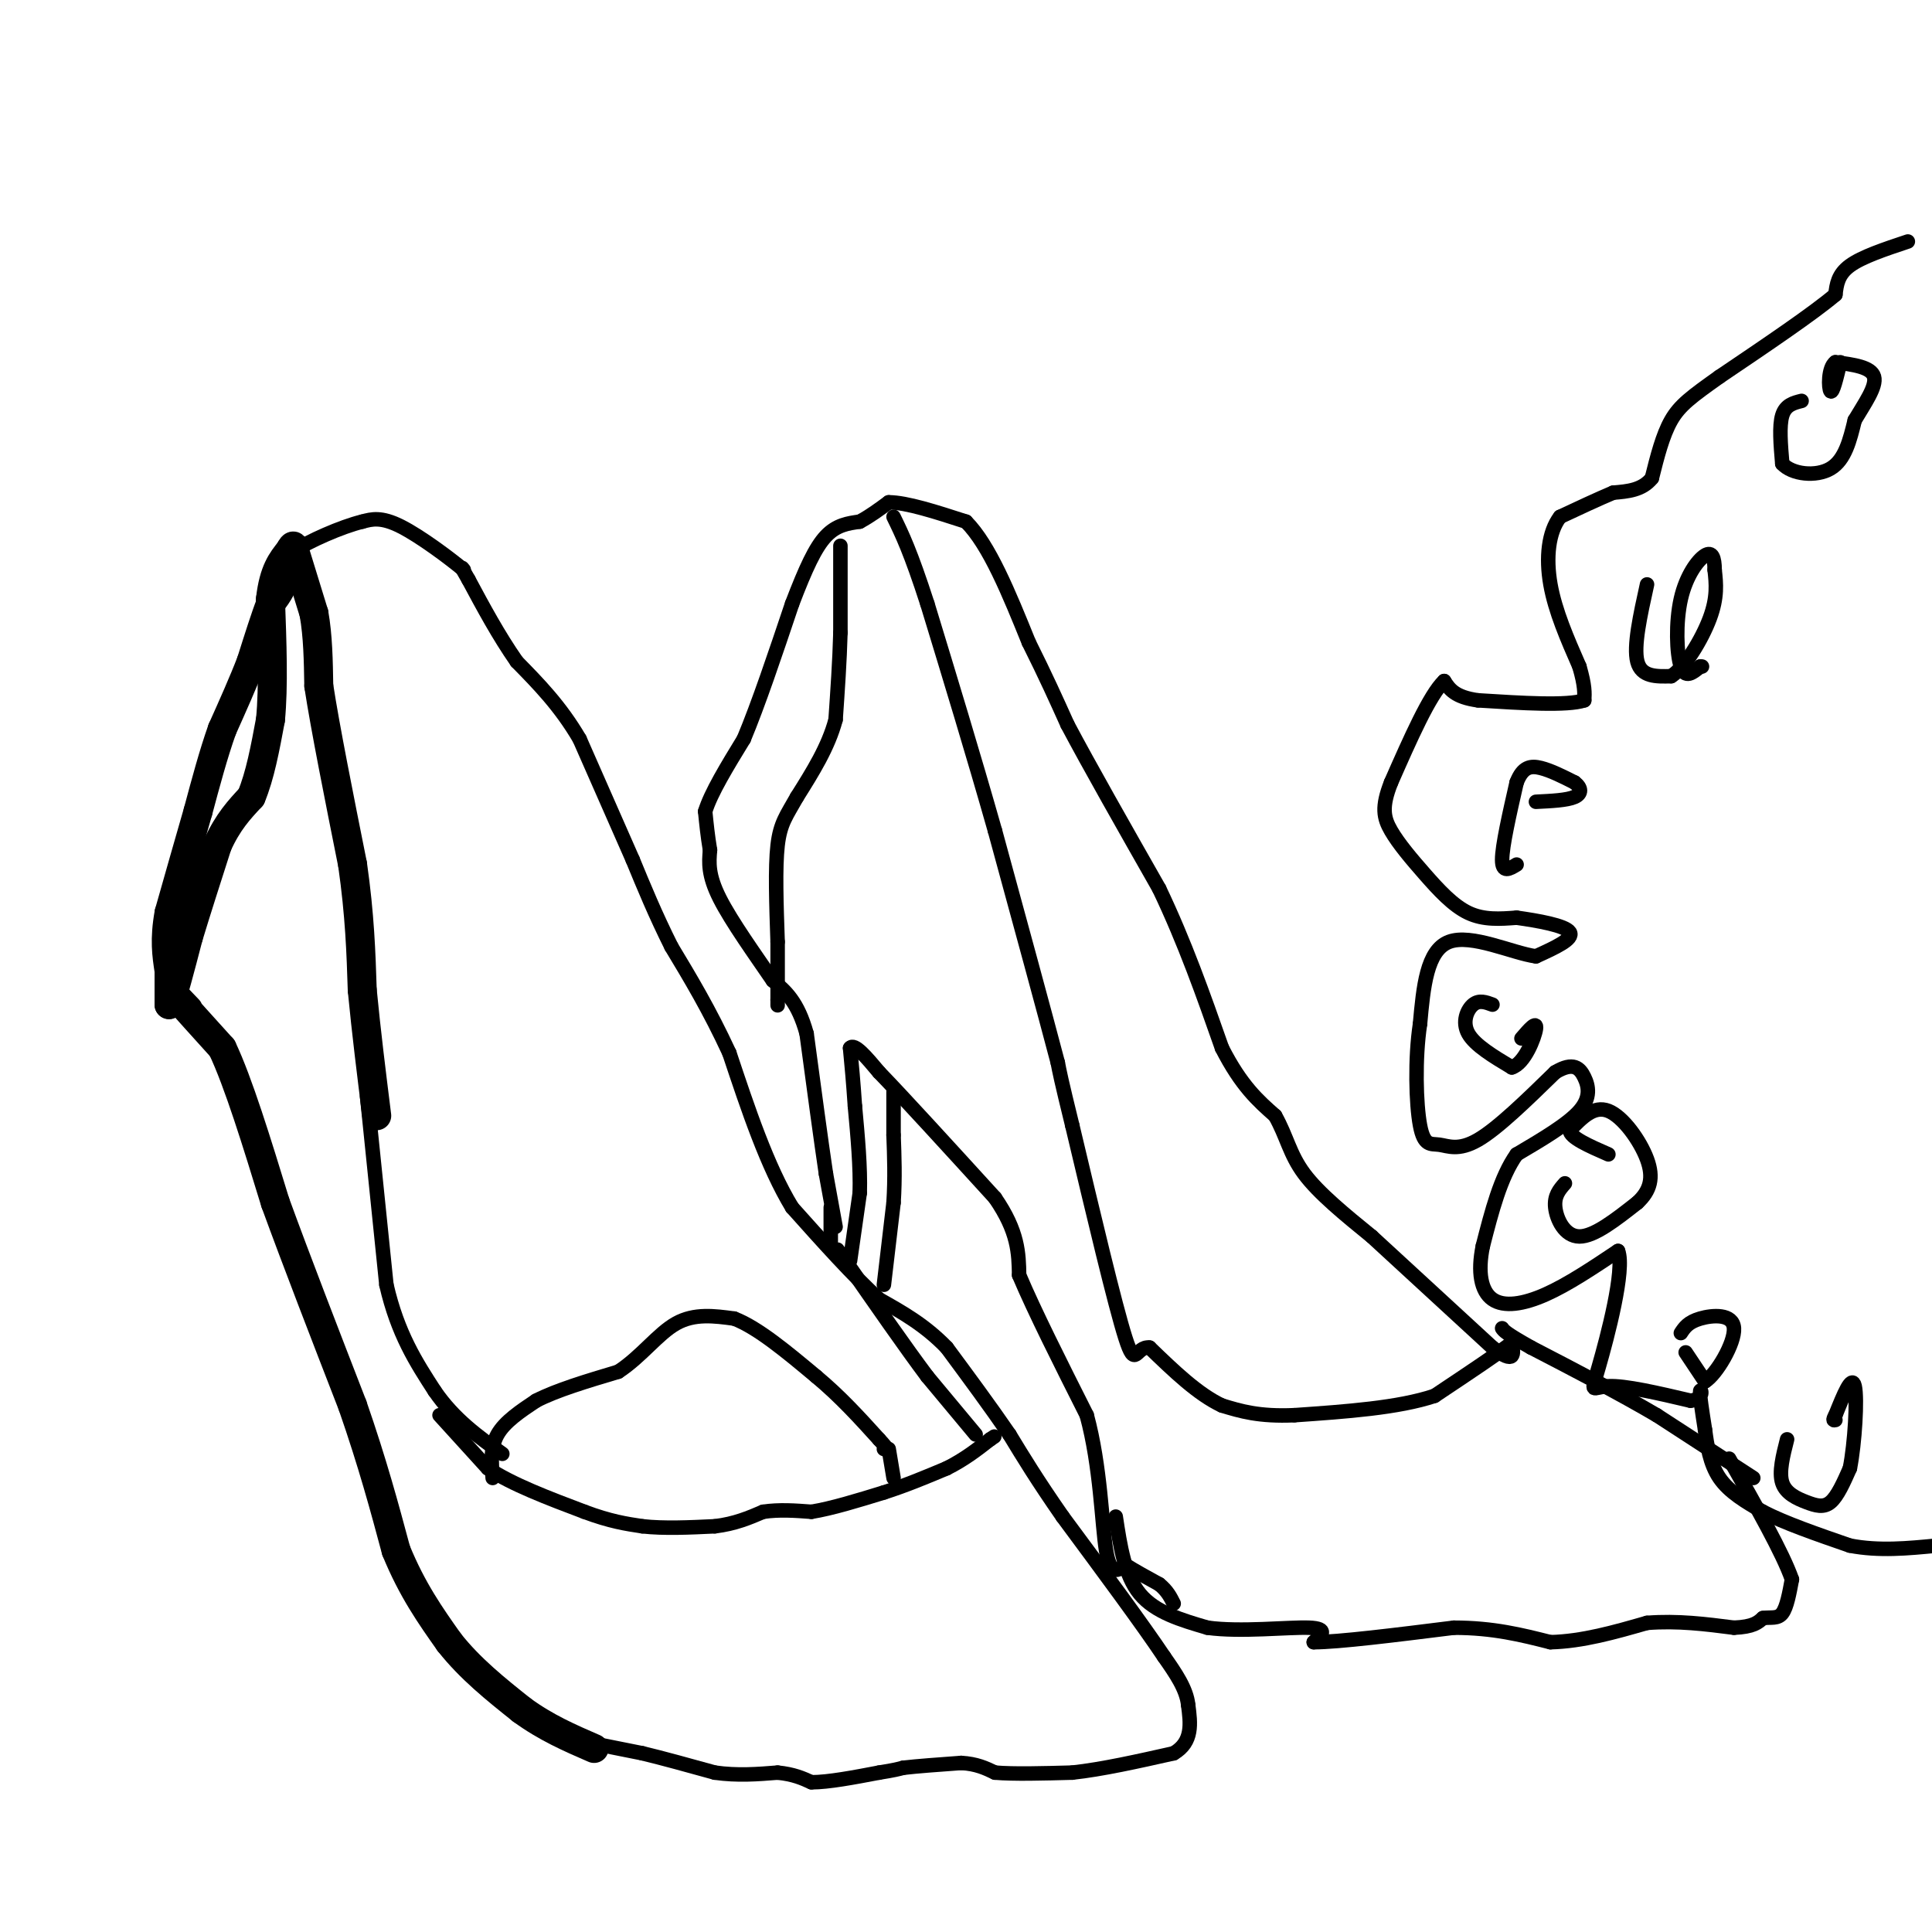 <svg viewBox='0 0 400 400' version='1.1' xmlns='http://www.w3.org/2000/svg' xmlns:xlink='http://www.w3.org/1999/xlink'><g fill='none' stroke='#000000' stroke-width='6' stroke-linecap='round' stroke-linejoin='round'><path d='M58,120c0.000,0.000 0.000,2.000 0,2'/><path d='M58,122c-0.333,0.833 -1.167,1.917 -2,3'/><path d='M56,125c-1.000,2.500 -2.500,7.250 -4,12'/><path d='M52,137c-1.667,4.333 -3.833,9.167 -6,14'/><path d='M46,151c-1.833,5.167 -3.417,11.083 -5,17'/><path d='M41,168c-1.833,6.333 -3.917,13.667 -6,21'/><path d='M35,189c-1.000,5.500 -0.500,8.750 0,12'/><path d='M35,201c0.000,3.167 0.000,5.083 0,7'/><path d='M35,208c0.667,-1.167 2.333,-7.583 4,-14'/><path d='M39,194c1.667,-5.500 3.833,-12.250 6,-19'/><path d='M45,175c2.167,-4.833 4.583,-7.417 7,-10'/><path d='M52,165c1.833,-4.333 2.917,-10.167 4,-16'/><path d='M56,149c0.667,-6.833 0.333,-15.917 0,-25'/><path d='M56,124c0.667,-5.833 2.333,-7.917 4,-10'/><path d='M60,114c0.833,-1.667 0.917,-0.833 1,0'/><path d='M61,114c0.000,0.000 4.000,13.000 4,13'/><path d='M65,127c0.833,4.667 0.917,9.833 1,15'/><path d='M66,142c1.333,8.667 4.167,22.833 7,37'/><path d='M73,179c1.500,10.500 1.750,18.250 2,26'/><path d='M75,205c0.833,8.667 1.917,17.333 3,26'/><path d='M39,209c-1.583,-1.667 -3.167,-3.333 -2,-2c1.167,1.333 5.083,5.667 9,10'/><path d='M46,217c3.333,7.000 7.167,19.500 11,32'/><path d='M57,249c4.500,12.333 10.250,27.167 16,42'/><path d='M73,291c4.167,12.000 6.583,21.000 9,30'/><path d='M82,321c3.333,8.167 7.167,13.583 11,19'/><path d='M93,340c4.333,5.500 9.667,9.750 15,14'/><path d='M108,354c5.000,3.667 10.000,5.833 15,8'/></g>
<g fill='none' stroke='#000000' stroke-width='3' stroke-linecap='round' stroke-linejoin='round'><path d='M123,361c0.000,0.000 10.000,2.000 10,2'/><path d='M133,363c4.167,1.000 9.583,2.500 15,4'/><path d='M148,367c4.667,0.667 8.833,0.333 13,0'/><path d='M161,367c3.333,0.333 5.167,1.167 7,2'/><path d='M168,369c3.500,0.000 8.750,-1.000 14,-2'/><path d='M182,367c3.167,-0.500 4.083,-0.750 5,-1'/><path d='M187,366c2.833,-0.333 7.417,-0.667 12,-1'/><path d='M199,365c3.167,0.167 5.083,1.083 7,2'/><path d='M206,367c3.833,0.333 9.917,0.167 16,0'/><path d='M222,367c6.167,-0.667 13.583,-2.333 21,-4'/><path d='M243,363c4.000,-2.333 3.500,-6.167 3,-10'/><path d='M246,353c-0.333,-3.333 -2.667,-6.667 -5,-10'/><path d='M241,343c-4.333,-6.500 -12.667,-17.750 -21,-29'/><path d='M220,314c-5.333,-7.667 -8.167,-12.333 -11,-17'/><path d='M209,297c-4.000,-5.833 -8.500,-11.917 -13,-18'/><path d='M196,279c-4.500,-4.667 -9.250,-7.333 -14,-10'/><path d='M182,269c-5.333,-4.833 -11.667,-11.917 -18,-19'/><path d='M164,250c-5.167,-8.500 -9.083,-20.250 -13,-32'/><path d='M151,218c-4.167,-9.000 -8.083,-15.500 -12,-22'/><path d='M139,196c-3.333,-6.667 -5.667,-12.333 -8,-18'/><path d='M131,178c-3.167,-7.167 -7.083,-16.083 -11,-25'/><path d='M120,153c-4.000,-6.833 -8.500,-11.417 -13,-16'/><path d='M107,137c-3.833,-5.500 -6.917,-11.250 -10,-17'/><path d='M97,120c-1.833,-3.167 -1.417,-2.583 -1,-2'/><path d='M96,118c-2.689,-2.267 -8.911,-6.933 -13,-9c-4.089,-2.067 -6.044,-1.533 -8,-1'/><path d='M75,108c-4.356,1.044 -11.244,4.156 -14,6c-2.756,1.844 -1.378,2.422 0,3'/><path d='M76,227c0.000,0.000 4.000,39.000 4,39'/><path d='M80,266c2.333,10.167 6.167,16.083 10,22'/><path d='M90,288c4.000,5.833 9.000,9.417 14,13'/><path d='M91,293c0.000,0.000 10.000,11.000 10,11'/><path d='M101,304c5.000,3.333 12.500,6.167 20,9'/><path d='M121,313c5.333,2.000 8.667,2.500 12,3'/><path d='M133,316c4.500,0.500 9.750,0.250 15,0'/><path d='M148,316c4.167,-0.500 7.083,-1.750 10,-3'/><path d='M158,313c3.333,-0.500 6.667,-0.250 10,0'/><path d='M168,313c4.167,-0.667 9.583,-2.333 15,-4'/><path d='M183,309c4.667,-1.500 8.833,-3.250 13,-5'/><path d='M196,304c3.667,-1.833 6.333,-3.917 9,-6'/><path d='M205,298c1.500,-1.000 0.750,-0.500 0,0'/><path d='M202,297c0.000,0.000 -10.000,-12.000 -10,-12'/><path d='M192,285c-4.500,-6.000 -10.750,-15.000 -17,-24'/><path d='M175,261c-2.833,-4.000 -1.417,-2.000 0,0'/><path d='M102,306c-0.250,-3.167 -0.500,-6.333 1,-9c1.500,-2.667 4.750,-4.833 8,-7'/><path d='M111,290c4.167,-2.167 10.583,-4.083 17,-6'/><path d='M128,284c4.778,-3.111 8.222,-7.889 12,-10c3.778,-2.111 7.889,-1.556 12,-1'/><path d='M152,273c4.833,1.833 10.917,6.917 17,12'/><path d='M169,285c5.000,4.167 9.000,8.583 13,13'/><path d='M182,298c2.333,2.500 1.667,2.250 1,2'/><path d='M184,300c0.000,0.000 1.000,6.000 1,6'/><path d='M173,254c0.000,0.000 -2.000,-11.000 -2,-11'/><path d='M171,243c-1.000,-6.667 -2.500,-17.833 -4,-29'/><path d='M167,214c-1.833,-6.667 -4.417,-8.833 -7,-11'/><path d='M160,203c-3.444,-5.044 -8.556,-12.156 -11,-17c-2.444,-4.844 -2.222,-7.422 -2,-10'/><path d='M147,176c-0.500,-3.000 -0.750,-5.500 -1,-8'/><path d='M146,168c1.167,-3.833 4.583,-9.417 8,-15'/><path d='M154,153c3.000,-7.167 6.500,-17.583 10,-28'/><path d='M164,125c2.800,-7.333 4.800,-11.667 7,-14c2.200,-2.333 4.600,-2.667 7,-3'/><path d='M178,108c2.167,-1.167 4.083,-2.583 6,-4'/><path d='M184,104c3.667,0.000 9.833,2.000 16,4'/><path d='M200,108c4.833,4.833 8.917,14.917 13,25'/><path d='M213,133c3.500,7.000 5.750,12.000 8,17'/><path d='M221,150c4.500,8.500 11.750,21.250 19,34'/><path d='M240,184c5.333,11.167 9.167,22.083 13,33'/><path d='M253,217c4.000,7.833 7.500,10.917 11,14'/><path d='M264,231c2.422,4.267 2.978,7.933 6,12c3.022,4.067 8.511,8.533 14,13'/><path d='M284,256c6.500,6.000 15.750,14.500 25,23'/><path d='M309,279c4.833,3.667 4.417,1.333 4,-1'/><path d='M313,278c-2.000,1.667 -9.000,6.333 -16,11'/><path d='M297,289c-7.500,2.500 -18.250,3.250 -29,4'/><path d='M268,293c-7.333,0.333 -11.167,-0.833 -15,-2'/><path d='M253,291c-5.000,-2.333 -10.000,-7.167 -15,-12'/><path d='M238,279c-2.956,-0.356 -2.844,4.756 -5,-2c-2.156,-6.756 -6.578,-25.378 -11,-44'/><path d='M222,233c-2.333,-9.500 -2.667,-11.250 -3,-13'/><path d='M219,220c-2.667,-10.167 -7.833,-29.083 -13,-48'/><path d='M206,172c-4.500,-15.833 -9.250,-31.417 -14,-47'/><path d='M192,125c-3.500,-10.833 -5.250,-14.417 -7,-18'/><path d='M174,113c0.000,0.000 0.000,18.000 0,18'/><path d='M174,131c-0.167,6.000 -0.583,12.000 -1,18'/><path d='M173,149c-1.500,5.667 -4.750,10.833 -8,16'/><path d='M165,165c-2.133,3.822 -3.467,5.378 -4,10c-0.533,4.622 -0.267,12.311 0,20'/><path d='M161,195c0.000,5.333 0.000,8.667 0,12'/><path d='M161,207c0.000,2.000 0.000,1.000 0,0'/><path d='M172,250c0.000,0.000 0.000,7.000 0,7'/><path d='M176,261c0.000,0.000 2.000,-14.000 2,-14'/><path d='M178,247c0.167,-5.333 -0.417,-11.667 -1,-18'/><path d='M177,229c-0.333,-5.000 -0.667,-8.500 -1,-12'/><path d='M176,217c0.833,-1.167 3.417,1.917 6,5'/><path d='M182,222c5.000,5.167 14.500,15.583 24,26'/><path d='M206,248c4.833,7.000 4.917,11.500 5,16'/><path d='M211,264c3.167,7.500 8.583,18.250 14,29'/><path d='M225,293c2.889,10.600 3.111,22.600 4,28c0.889,5.400 2.444,4.200 4,3'/><path d='M233,324c1.833,1.167 4.417,2.583 7,4'/><path d='M240,328c1.667,1.333 2.333,2.667 3,4'/><path d='M183,266c0.000,0.000 2.000,-17.000 2,-17'/><path d='M185,249c0.333,-5.167 0.167,-9.583 0,-14'/><path d='M185,235c0.000,-3.833 0.000,-6.417 0,-9'/><path d='M231,314c0.917,6.083 1.833,12.167 5,16c3.167,3.833 8.583,5.417 14,7'/><path d='M250,337c6.800,0.956 16.800,-0.156 21,0c4.200,0.156 2.600,1.578 1,3'/><path d='M272,340c5.000,0.000 17.000,-1.500 29,-3'/><path d='M301,337c8.167,0.000 14.083,1.500 20,3'/><path d='M321,340c6.667,-0.167 13.333,-2.083 20,-4'/><path d='M341,336c6.333,-0.500 12.167,0.250 18,1'/><path d='M359,337c4.000,-0.167 5.000,-1.083 6,-2'/><path d='M365,335c1.733,-0.222 3.067,0.222 4,-1c0.933,-1.222 1.467,-4.111 2,-7'/><path d='M371,327c-1.833,-5.333 -7.417,-15.167 -13,-25'/><path d='M363,306c0.000,0.000 -20.000,-13.000 -20,-13'/><path d='M343,293c-7.667,-4.500 -16.833,-9.250 -26,-14'/><path d='M317,279c-5.333,-3.000 -5.667,-3.500 -6,-4'/><path d='M395,50c-4.750,1.583 -9.500,3.167 -12,5c-2.500,1.833 -2.750,3.917 -3,6'/><path d='M380,61c-4.500,3.833 -14.250,10.417 -24,17'/><path d='M356,78c-5.778,4.111 -8.222,5.889 -10,9c-1.778,3.111 -2.889,7.556 -4,12'/><path d='M342,99c-2.000,2.500 -5.000,2.750 -8,3'/><path d='M334,102c-3.167,1.333 -7.083,3.167 -11,5'/><path d='M323,107c-2.422,3.133 -2.978,8.467 -2,14c0.978,5.533 3.489,11.267 6,17'/><path d='M327,138c1.167,4.000 1.083,5.500 1,7'/><path d='M328,145c-3.500,1.167 -12.750,0.583 -22,0'/><path d='M306,145c-4.833,-0.667 -5.917,-2.333 -7,-4'/><path d='M299,141c-3.000,2.833 -7.000,11.917 -11,21'/><path d='M288,162c-2.014,5.093 -1.550,7.324 0,10c1.550,2.676 4.187,5.797 7,9c2.813,3.203 5.804,6.486 9,8c3.196,1.514 6.598,1.257 10,1'/><path d='M314,190c4.311,0.600 10.089,1.600 11,3c0.911,1.400 -3.044,3.200 -7,5'/><path d='M318,198c-4.822,-0.644 -13.378,-4.756 -18,-3c-4.622,1.756 -5.311,9.378 -6,17'/><path d='M294,212c-1.094,7.172 -0.829,16.603 0,21c0.829,4.397 2.223,3.761 4,4c1.777,0.239 3.936,1.354 8,-1c4.064,-2.354 10.032,-8.177 16,-14'/><path d='M322,222c3.738,-2.250 5.083,-0.875 6,1c0.917,1.875 1.405,4.250 -1,7c-2.405,2.750 -7.702,5.875 -13,9'/><path d='M314,239c-3.333,4.667 -5.167,11.833 -7,19'/><path d='M307,258c-1.107,5.381 -0.375,9.333 2,11c2.375,1.667 6.393,1.048 11,-1c4.607,-2.048 9.804,-5.524 15,-9'/><path d='M335,259c1.500,3.833 -2.250,17.917 -4,24c-1.750,6.083 -1.500,4.167 2,4c3.500,-0.167 10.250,1.417 17,3'/><path d='M350,290c3.044,-0.333 2.156,-2.667 2,-2c-0.156,0.667 0.422,4.333 1,8'/><path d='M353,296c0.422,3.156 0.978,7.044 3,10c2.022,2.956 5.511,4.978 9,7'/><path d='M365,313c4.500,2.333 11.250,4.667 18,7'/><path d='M383,320c6.000,1.167 12.000,0.583 18,0'/><path d='M314,179c-1.500,0.917 -3.000,1.833 -3,-1c0.000,-2.833 1.500,-9.417 3,-16'/><path d='M314,162c1.267,-3.289 2.933,-3.511 5,-3c2.067,0.511 4.533,1.756 7,3'/><path d='M326,162c1.444,1.089 1.556,2.311 0,3c-1.556,0.689 -4.778,0.844 -8,1'/><path d='M309,208c-1.378,-0.511 -2.756,-1.022 -4,0c-1.244,1.022 -2.356,3.578 -1,6c1.356,2.422 5.178,4.711 9,7'/><path d='M313,221c2.644,-0.778 4.756,-6.222 5,-8c0.244,-1.778 -1.378,0.111 -3,2'/><path d='M324,245c-1.133,1.289 -2.267,2.578 -2,5c0.267,2.422 1.933,5.978 5,6c3.067,0.022 7.533,-3.489 12,-7'/><path d='M339,249c2.690,-2.476 3.417,-5.167 2,-9c-1.417,-3.833 -4.976,-8.810 -8,-10c-3.024,-1.190 -5.512,1.405 -8,4'/><path d='M325,234c0.000,1.500 4.000,3.250 8,5'/><path d='M349,280c0.000,0.000 4.000,6.000 4,6'/><path d='M353,286c2.345,-1.405 6.208,-7.917 6,-11c-0.208,-3.083 -4.488,-2.738 -7,-2c-2.512,0.738 -3.256,1.869 -4,3'/><path d='M370,298c-0.863,3.393 -1.726,6.786 -1,9c0.726,2.214 3.042,3.250 5,4c1.958,0.750 3.560,1.214 5,0c1.440,-1.214 2.720,-4.107 4,-7'/><path d='M383,304c1.022,-5.133 1.578,-14.467 1,-17c-0.578,-2.533 -2.289,1.733 -4,6'/><path d='M380,293c-0.667,1.167 -0.333,1.083 0,1'/><path d='M341,121c-1.417,6.417 -2.833,12.833 -2,16c0.833,3.167 3.917,3.083 7,3'/><path d='M346,140c2.822,-1.756 6.378,-7.644 8,-12c1.622,-4.356 1.311,-7.178 1,-10'/><path d='M355,118c-0.008,-2.549 -0.528,-3.920 -2,-3c-1.472,0.920 -3.896,4.132 -5,9c-1.104,4.868 -0.887,11.391 0,14c0.887,2.609 2.443,1.305 4,0'/><path d='M352,138c0.667,0.000 0.333,0.000 0,0'/><path d='M373,83c-1.667,0.417 -3.333,0.833 -4,3c-0.667,2.167 -0.333,6.083 0,10'/><path d='M369,96c2.000,2.222 7.000,2.778 10,1c3.000,-1.778 4.000,-5.889 5,-10'/><path d='M384,87c2.022,-3.422 4.578,-6.978 4,-9c-0.578,-2.022 -4.289,-2.511 -8,-3'/><path d='M380,75c-1.556,1.133 -1.444,5.467 -1,6c0.444,0.533 1.222,-2.733 2,-6'/></g>
</svg>